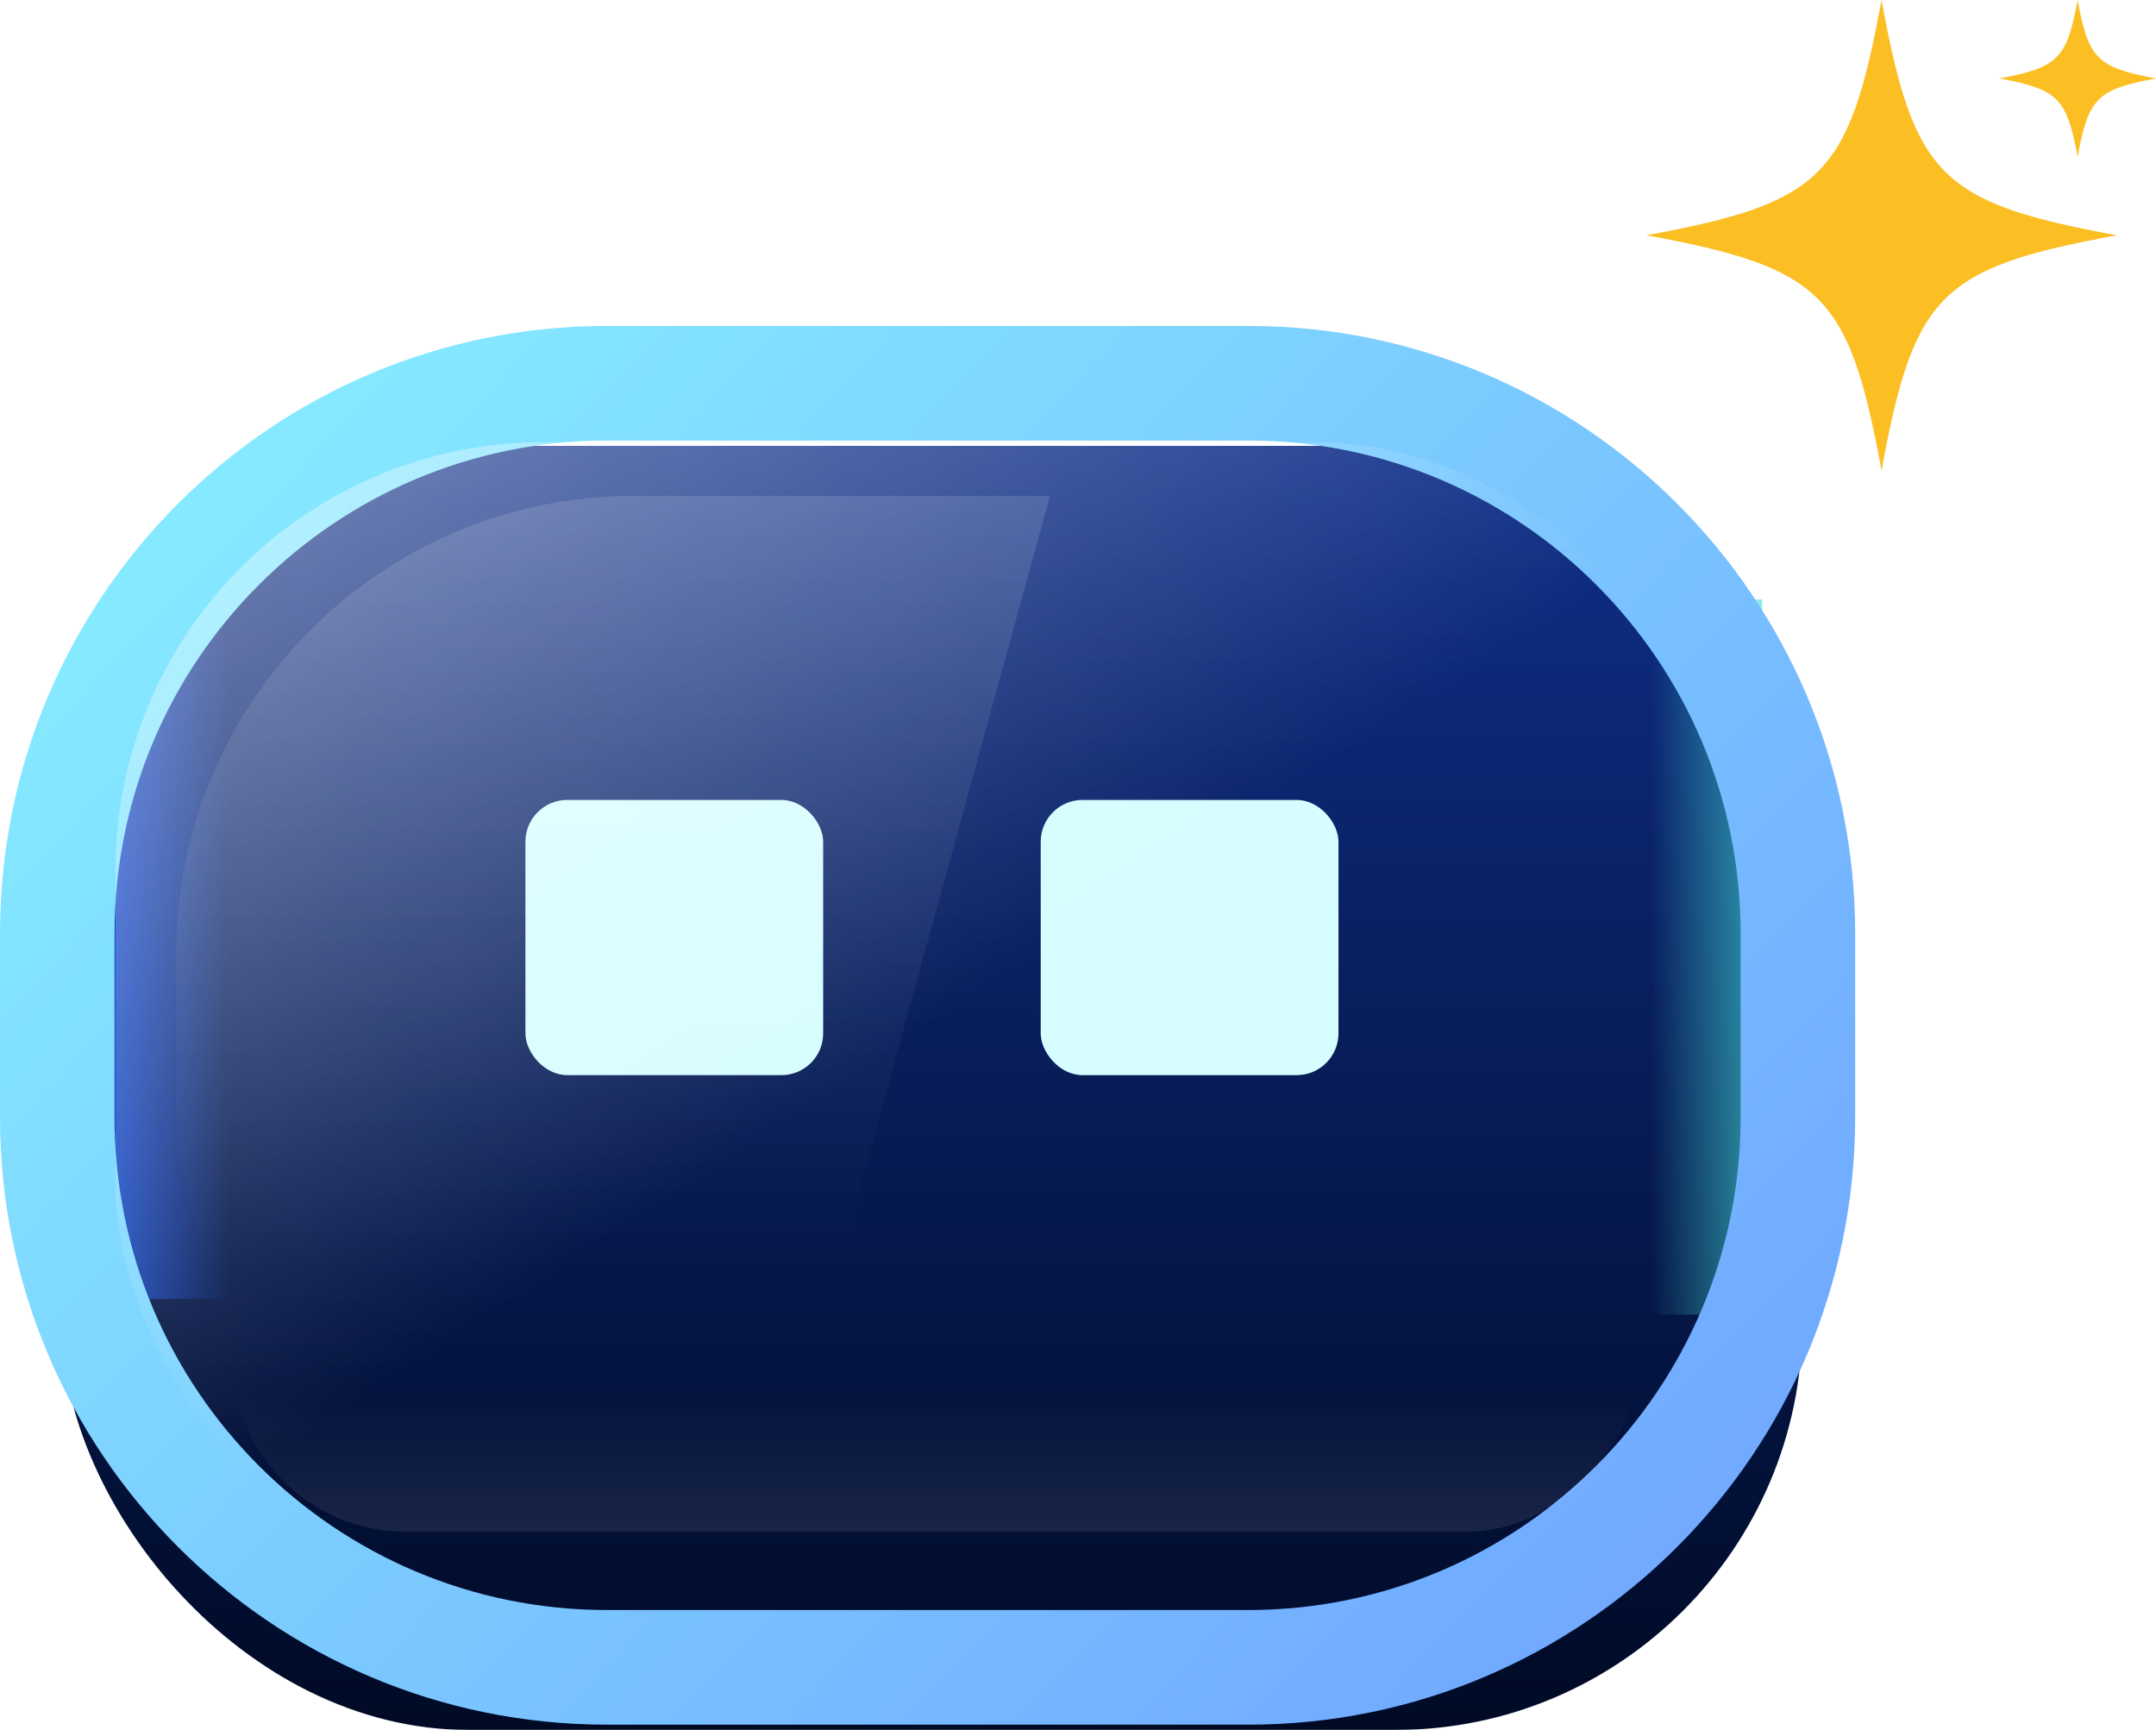 <svg width="258" height="207" viewBox="0 0 258 207" fill="none" xmlns="http://www.w3.org/2000/svg">
<path d="M225.154 0C221.267 21.115 218.115 24.268 197 28.154C218.117 32.04 221.267 35.192 225.154 56.308C229.041 35.192 232.192 32.041 253.308 28.154C232.192 24.267 229.041 21.115 225.154 0Z" fill="#FBBF24"/>
<path d="M248.619 0C247.323 7.038 246.273 8.089 239.234 9.385C246.273 10.68 247.323 11.731 248.619 18.769C249.915 11.731 250.965 10.68 258.004 9.385C250.965 8.089 249.915 7.038 248.619 0Z" fill="#FBBF24"/>
<g filter="url(#filter0_i_2123_639)">
<rect x="7.375" y="45.859" width="208.296" height="153.662" rx="48.72" fill="url(#paint0_linear_2123_639)"/>
</g>
<g clip-path="url(#clip0_2123_639)">
<path opacity="0.75" d="M213.273 71.734H197.658V157.306H213.273V71.734Z" fill="url(#paint1_linear_2123_639)"/>
<path opacity="0.75" d="M11.742 71.742H27.358V155.44H11.742V71.742Z" fill="url(#paint2_linear_2123_639)"/>
</g>
<g filter="url(#filter1_i_2123_639)">
<path fill-rule="evenodd" clip-rule="evenodd" d="M0 111.715C0 71.556 32.517 39 72.63 39H149.37C189.483 39 222 71.556 222 111.715V133.667C222 173.826 189.483 206.382 149.37 206.382H72.63C32.517 206.382 0 173.826 0 133.667V111.715ZM72.63 52.72C40.086 52.72 13.704 79.133 13.704 111.715V133.667C13.704 166.249 40.086 192.662 72.63 192.662H149.37C181.914 192.662 208.296 166.249 208.296 133.667V111.715C208.296 79.133 181.914 52.72 149.37 52.72H72.63Z" fill="url(#paint3_linear_2123_639)"/>
</g>
<g style="mix-blend-mode:lighten" opacity="0.2" filter="url(#filter2_f_2123_639)">
<rect width="168.347" height="97.667" rx="20.612" transform="matrix(1 0 0 -1 27.883 183.281)" fill="url(#paint4_linear_2123_639)"/>
</g>
<g filter="url(#filter3_di_2123_639)">
<rect x="62.875" y="95.102" width="35.63" height="32.928" rx="4.997" fill="#D6FDFF"/>
</g>
<g filter="url(#filter4_di_2123_639)">
<rect x="124.539" y="95.102" width="35.63" height="32.928" rx="4.997" fill="#D6FDFF"/>
</g>
<rect opacity="0.6" x="13.82" y="52.914" width="194.635" height="139.903" rx="51.218" fill="url(#paint5_linear_2123_639)"/>
<path opacity="0.15" d="M125.651 59.336H75.893C45.62 59.336 21.078 83.906 21.078 114.215V130.679C21.078 160.988 45.62 185.558 75.893 185.558H90.997L125.651 59.336Z" fill="url(#paint6_linear_2123_639)"/>
<defs>
<filter id="filter0_i_2123_639" x="7.375" y="45.859" width="208.297" height="161.159" filterUnits="userSpaceOnUse" color-interpolation-filters="sRGB">
<feFlood flood-opacity="0" result="BackgroundImageFix"/>
<feBlend mode="normal" in="SourceGraphic" in2="BackgroundImageFix" result="shape"/>
<feColorMatrix in="SourceAlpha" type="matrix" values="0 0 0 0 0 0 0 0 0 0 0 0 0 0 0 0 0 0 127 0" result="hardAlpha"/>
<feOffset dy="7.495"/>
<feGaussianBlur stdDeviation="4.997"/>
<feComposite in2="hardAlpha" operator="arithmetic" k2="-1" k3="1"/>
<feColorMatrix type="matrix" values="0 0 0 0 0 0 0 0 0 0 0 0 0 0 0 0 0 0 0.24 0"/>
<feBlend mode="normal" in2="shape" result="effect1_innerShadow_2123_639"/>
</filter>
<filter id="filter1_i_2123_639" x="0" y="39" width="222" height="167.383" filterUnits="userSpaceOnUse" color-interpolation-filters="sRGB">
<feFlood flood-opacity="0" result="BackgroundImageFix"/>
<feBlend mode="normal" in="SourceGraphic" in2="BackgroundImageFix" result="shape"/>
<feColorMatrix in="SourceAlpha" type="matrix" values="0 0 0 0 0 0 0 0 0 0 0 0 0 0 0 0 0 0 127 0" result="hardAlpha"/>
<feOffset/>
<feGaussianBlur stdDeviation="0.937"/>
<feComposite in2="hardAlpha" operator="arithmetic" k2="-1" k3="1"/>
<feColorMatrix type="matrix" values="0 0 0 0 0 0 0 0 0 0.405 0 0 0 0 0.633 0 0 0 1 0"/>
<feBlend mode="normal" in2="shape" result="effect1_innerShadow_2123_639"/>
</filter>
<filter id="filter2_f_2123_639" x="27.248" y="84.982" width="169.614" height="98.934" filterUnits="userSpaceOnUse" color-interpolation-filters="sRGB">
<feFlood flood-opacity="0" result="BackgroundImageFix"/>
<feBlend mode="normal" in="SourceGraphic" in2="BackgroundImageFix" result="shape"/>
<feGaussianBlur stdDeviation="0.318" result="effect1_foregroundBlur_2123_639"/>
</filter>
<filter id="filter3_di_2123_639" x="50.383" y="82.609" width="60.617" height="57.914" filterUnits="userSpaceOnUse" color-interpolation-filters="sRGB">
<feFlood flood-opacity="0" result="BackgroundImageFix"/>
<feColorMatrix in="SourceAlpha" type="matrix" values="0 0 0 0 0 0 0 0 0 0 0 0 0 0 0 0 0 0 127 0" result="hardAlpha"/>
<feOffset/>
<feGaussianBlur stdDeviation="6.246"/>
<feComposite in2="hardAlpha" operator="out"/>
<feColorMatrix type="matrix" values="0 0 0 0 1 0 0 0 0 1 0 0 0 0 1 0 0 0 0.6 0"/>
<feBlend mode="normal" in2="BackgroundImageFix" result="effect1_dropShadow_2123_639"/>
<feBlend mode="normal" in="SourceGraphic" in2="effect1_dropShadow_2123_639" result="shape"/>
<feColorMatrix in="SourceAlpha" type="matrix" values="0 0 0 0 0 0 0 0 0 0 0 0 0 0 0 0 0 0 127 0" result="hardAlpha"/>
<feMorphology radius="0.625" operator="erode" in="SourceAlpha" result="effect2_innerShadow_2123_639"/>
<feOffset dy="0.625"/>
<feGaussianBlur stdDeviation="0.937"/>
<feComposite in2="hardAlpha" operator="arithmetic" k2="-1" k3="1"/>
<feColorMatrix type="matrix" values="0 0 0 0 0 0 0 0 0 0.404 0 0 0 0 0.631 0 0 0 0.58 0"/>
<feBlend mode="normal" in2="shape" result="effect2_innerShadow_2123_639"/>
</filter>
<filter id="filter4_di_2123_639" x="112.047" y="82.609" width="60.617" height="57.914" filterUnits="userSpaceOnUse" color-interpolation-filters="sRGB">
<feFlood flood-opacity="0" result="BackgroundImageFix"/>
<feColorMatrix in="SourceAlpha" type="matrix" values="0 0 0 0 0 0 0 0 0 0 0 0 0 0 0 0 0 0 127 0" result="hardAlpha"/>
<feOffset/>
<feGaussianBlur stdDeviation="6.246"/>
<feComposite in2="hardAlpha" operator="out"/>
<feColorMatrix type="matrix" values="0 0 0 0 1 0 0 0 0 1 0 0 0 0 1 0 0 0 0.6 0"/>
<feBlend mode="normal" in2="BackgroundImageFix" result="effect1_dropShadow_2123_639"/>
<feBlend mode="normal" in="SourceGraphic" in2="effect1_dropShadow_2123_639" result="shape"/>
<feColorMatrix in="SourceAlpha" type="matrix" values="0 0 0 0 0 0 0 0 0 0 0 0 0 0 0 0 0 0 127 0" result="hardAlpha"/>
<feMorphology radius="0.625" operator="erode" in="SourceAlpha" result="effect2_innerShadow_2123_639"/>
<feOffset dy="0.625"/>
<feGaussianBlur stdDeviation="0.937"/>
<feComposite in2="hardAlpha" operator="arithmetic" k2="-1" k3="1"/>
<feColorMatrix type="matrix" values="0 0 0 0 0 0 0 0 0 0.404 0 0 0 0 0.631 0 0 0 0.58 0"/>
<feBlend mode="normal" in2="shape" result="effect2_innerShadow_2123_639"/>
</filter>
<linearGradient id="paint0_linear_2123_639" x1="111.523" y1="45.859" x2="111.523" y2="199.521" gradientUnits="userSpaceOnUse">
<stop stop-color="#0F2F89"/>
<stop offset="1" stop-color="#000A25"/>
</linearGradient>
<linearGradient id="paint1_linear_2123_639" x1="213.273" y1="110.388" x2="197.658" y2="110.388" gradientUnits="userSpaceOnUse">
<stop stop-color="#44DFD8"/>
<stop offset="1" stop-color="#44DFD8" stop-opacity="0"/>
</linearGradient>
<linearGradient id="paint2_linear_2123_639" x1="11.742" y1="109.549" x2="27.358" y2="109.549" gradientUnits="userSpaceOnUse">
<stop stop-color="#1F62FF"/>
<stop offset="1" stop-color="#1F62FF" stop-opacity="0"/>
</linearGradient>
<linearGradient id="paint3_linear_2123_639" x1="33.227" y1="52.476" x2="183.457" y2="197.285" gradientUnits="userSpaceOnUse">
<stop stop-color="#85E9FF"/>
<stop offset="1" stop-color="#71AAFF"/>
</linearGradient>
<linearGradient id="paint4_linear_2123_639" x1="84.174" y1="0" x2="84.174" y2="16.394" gradientUnits="userSpaceOnUse">
<stop stop-color="white" stop-opacity="0.44"/>
<stop offset="1" stop-color="white" stop-opacity="0"/>
<stop offset="1" stop-color="white" stop-opacity="0"/>
</linearGradient>
<linearGradient id="paint5_linear_2123_639" x1="99.639" y1="192.817" x2="4.266" y2="47.553" gradientUnits="userSpaceOnUse">
<stop offset="0.3" stop-color="white" stop-opacity="0"/>
<stop offset="0.99" stop-color="white" stop-opacity="0.8"/>
</linearGradient>
<linearGradient id="paint6_linear_2123_639" x1="63.281" y1="45.954" x2="63.281" y2="148.824" gradientUnits="userSpaceOnUse">
<stop stop-color="white"/>
<stop offset="1" stop-color="white" stop-opacity="0"/>
</linearGradient>
<clipPath id="clip0_2123_639">
<rect x="12.172" y="48.602" width="198.704" height="149.546" rx="19.988" fill="white"/>
</clipPath>
</defs>
</svg>
